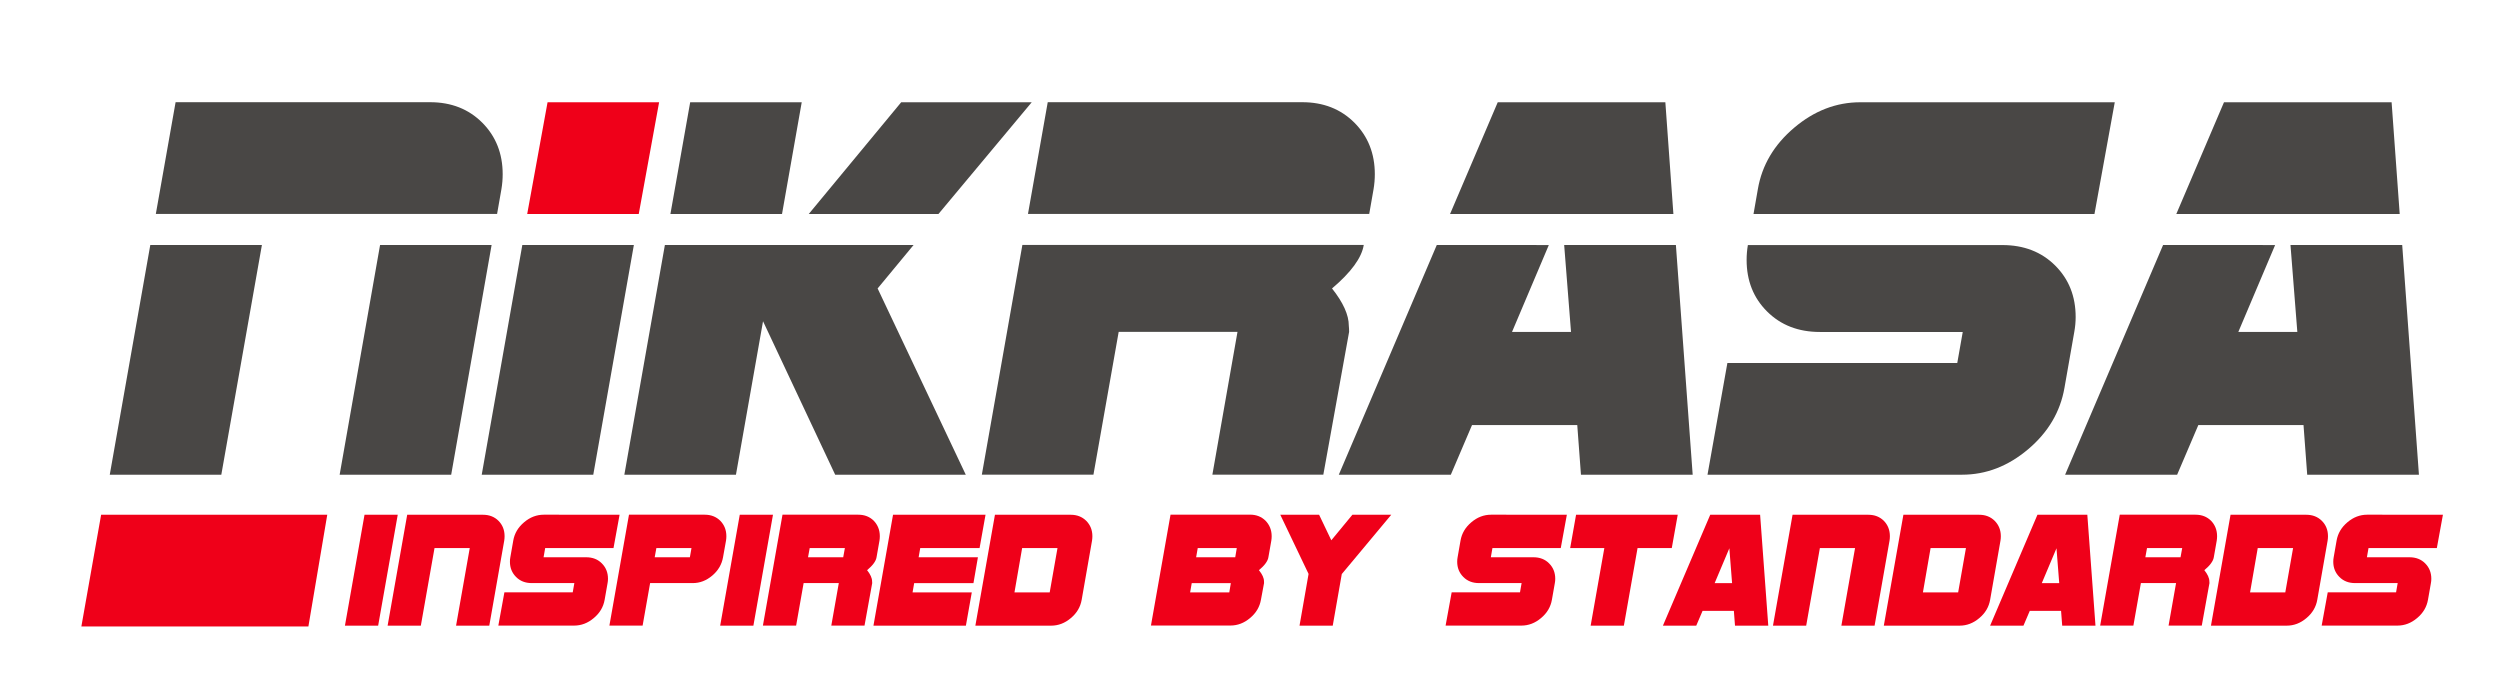 <?xml version="1.0" encoding="UTF-8"?> <!-- Generator: Adobe Illustrator 23.0.3, SVG Export Plug-In . SVG Version: 6.00 Build 0) --> <svg xmlns="http://www.w3.org/2000/svg" xmlns:xlink="http://www.w3.org/1999/xlink" id="Ebene_1" x="0px" y="0px" viewBox="0 0 420 116" style="enable-background:new 0 0 420 116;" xml:space="preserve"> <style type="text/css"> .st0{fill:#494745;} .st1{fill:#EF0019;} </style> <g> <path class="st0" d="M44,41.16l-6.82,38.59H18.44l6.81-38.59H44z M82.59,41.16L75.8,79.75H57.06l6.79-38.59H82.59z"></path> <path class="st0" d="M106.49,41.16l-6.82,38.59H80.93l6.82-38.59H106.49z"></path> <path class="st0" d="M162.25,79.75h-21.94l-12.12-25.78l-4.55,25.78h-18.75l6.81-38.59h41.78l-6.04,7.3L162.25,79.75z"></path> <path class="st0" d="M229.11,41.16c-0.35,2.16-2.13,4.59-5.33,7.3c1.88,2.37,2.82,4.45,2.82,6.26c0.04,0.35,0.05,0.7,0.05,1.04 l-4.33,23.98h-18.64l4.22-23.99h-19.96l-4.24,23.99h-18.75l6.81-38.59H229.11z"></path> <path class="st0" d="M284.37,79.75h-18.77l-0.62-8.34H247.3l-3.56,8.34h-18.82l16.46-38.59h14.01c3.07,0.01,4.67,0.01,4.81,0.01 l-6.18,14.59h9.91l-1.15-14.6h18.77L284.37,79.75z"></path> <path class="st0" d="M348.71,53.26c0,0.83-0.08,1.67-0.23,2.5l-1.65,9.39c-0.7,4.03-2.73,7.47-6.1,10.32 c-3.37,2.85-7.08,4.28-11.11,4.28h-42.76l3.34-18.77h38.62l0.92-5.21h-24c-3.62,0-6.57-1.15-8.87-3.44 c-2.3-2.29-3.44-5.18-3.44-8.66c0-0.83,0.07-1.67,0.21-2.5h42.76c3.62,0,6.57,1.15,8.87,3.44 C347.57,46.9,348.71,49.79,348.71,53.26z"></path> <path class="st0" d="M406.38,79.75h-18.77l-0.62-8.34h-17.67l-3.56,8.34h-18.82l16.46-38.59h14.01c3.07,0.01,4.67,0.01,4.81,0.01 l-6.18,14.59h9.91l-1.15-14.6h18.77L406.38,79.75z"></path> </g> <path class="st0" d="M84.45,29.27c0,0.83-0.07,1.67-0.21,2.5l-0.73,4.17H26.18l3.32-18.77h42.76c3.55,0,6.47,1.15,8.76,3.44 C83.31,22.91,84.45,25.8,84.45,29.27z"></path> <polygon class="st1" points="51.81,105.25 13.67,105.25 16.99,86.47 54.98,86.47 "></polygon> <polygon class="st1" points="110.73,17.18 107.31,35.95 88.57,35.95 91.99,17.18 "></polygon> <polygon class="st0" points="134.69,17.18 131.38,35.95 112.63,35.95 115.95,17.18 "></polygon> <polygon class="st0" points="173.33,17.18 157.66,35.95 135.87,35.95 151.4,17.18 "></polygon> <path class="st0" d="M230.97,29.27c0,0.83-0.07,1.67-0.21,2.5l-0.73,4.17H172.7l3.32-18.77h42.76c3.55,0,6.47,1.15,8.76,3.44 C229.83,22.91,230.97,25.8,230.97,29.27z"></path> <polygon class="st0" points="281.13,35.95 243.61,35.95 251.62,17.18 279.78,17.18 "></polygon> <path class="st0" d="M355.28,17.18l-3.41,18.77h-57.28l0.73-4.17c0.69-4.03,2.73-7.47,6.1-10.32c3.37-2.85,7.07-4.28,11.11-4.28 H355.28z"></path> <polygon class="st0" points="403.15,35.95 365.62,35.95 373.63,17.18 401.79,17.18 "></polygon> <g> <path class="st1" d="M66.82,86.48l-3.29,18.63h-5.58l3.29-18.63H66.82z"></path> <path class="st1" d="M84.77,90.08c0,0.25-0.02,0.5-0.06,0.75l-2.51,14.28h-5.58l2.3-13.04H73l-2.3,13.04h-5.58l3.29-18.63h12.73 c1.06,0,1.93,0.34,2.61,1.02C84.43,88.19,84.77,89.05,84.77,90.08z"></path> <path class="st1" d="M104.09,86.48l-1.02,5.59H91.59l-0.27,1.55h7.15c1.08,0,1.96,0.34,2.64,1.03c0.68,0.68,1.03,1.54,1.03,2.58 c0,0.25-0.02,0.5-0.07,0.74l-0.49,2.79c-0.21,1.2-0.81,2.23-1.82,3.07c-1,0.85-2.11,1.27-3.31,1.27H83.72l1.02-5.59h11.48 l0.27-1.55h-7.15c-1.08,0-1.96-0.34-2.64-1.03c-0.68-0.68-1.03-1.53-1.03-2.55c0-0.27,0.02-0.53,0.07-0.77l0.49-2.8 c0.21-1.2,0.81-2.22,1.82-3.07c1-0.85,2.11-1.27,3.31-1.27H104.09z"></path> <path class="st1" d="M122.03,90.08c0,0.25-0.02,0.5-0.06,0.75l-0.5,2.79c-0.21,1.2-0.81,2.23-1.8,3.07c-1,0.85-2.09,1.27-3.3,1.27 h-7.15l-1.26,7.14h-5.58l3.29-18.63h12.73c1.05,0,1.92,0.34,2.61,1.02C121.69,88.19,122.03,89.05,122.03,90.08z M116.17,92.07h-5.9 l-0.28,1.55h5.91L116.17,92.07z"></path> <path class="st1" d="M129.86,86.48l-3.29,18.63h-5.58l3.29-18.63H129.86z"></path> <path class="st1" d="M147.81,90.08c0,0.25-0.02,0.5-0.06,0.75l-0.49,2.79c-0.1,0.64-0.63,1.37-1.59,2.17 c0.56,0.7,0.84,1.33,0.84,1.86c0.01,0.1,0.02,0.21,0.02,0.31l-1.29,7.14h-5.58l1.26-7.14h-5.91l-1.26,7.14h-5.58l3.29-18.63h12.73 c1.06,0,1.92,0.34,2.61,1.02C147.46,88.19,147.81,89.05,147.81,90.08z M141.94,92.07h-5.91l-0.28,1.55h5.91L141.94,92.07z"></path> <path class="st1" d="M165.57,86.48l-1,5.59h-9.97l-0.27,1.55h9.96l-0.75,4.35h-9.96l-0.27,1.55h9.95l-0.99,5.59h-15.53l3.29-18.63 H165.57z"></path> <path class="st1" d="M183.52,90.08c0,0.25-0.02,0.5-0.06,0.75l-1.74,9.94c-0.21,1.2-0.81,2.23-1.82,3.07 c-1,0.85-2.11,1.27-3.31,1.27h-12.73l3.29-18.63h12.73c1.06,0,1.92,0.34,2.61,1.02C183.17,88.19,183.52,89.05,183.52,90.08z M177.66,92.07h-5.94l-1.29,7.45h5.92L177.66,92.07z"></path> <path class="st1" d="M213.64,90.08c0,0.25-0.02,0.5-0.06,0.75l-0.49,2.79c-0.1,0.64-0.63,1.37-1.59,2.17 c0.57,0.7,0.85,1.33,0.85,1.86c0,0.1,0.01,0.21,0.01,0.31l-0.52,2.79c-0.21,1.2-0.81,2.23-1.82,3.07c-1,0.85-2.11,1.27-3.31,1.27 h-13.35l3.29-18.63H210c1.06,0,1.92,0.34,2.61,1.02C213.29,88.19,213.64,89.05,213.64,90.08z M206.78,97.97h-6.57l-0.27,1.55h6.58 L206.78,97.97z M207.78,92.07h-6.56l-0.27,1.55h6.57L207.78,92.07z"></path> <path class="st1" d="M233.73,86.48l-8.31,9.96l-1.52,8.67h-5.58l1.52-8.69l-4.75-9.94h6.52l2.05,4.29l3.54-4.29H233.73z"></path> <path class="st1" d="M263.23,86.48l-1.02,5.59h-11.48l-0.27,1.55h7.15c1.08,0,1.96,0.34,2.64,1.03c0.68,0.68,1.03,1.54,1.03,2.58 c0,0.25-0.02,0.5-0.07,0.74l-0.49,2.79c-0.21,1.2-0.81,2.23-1.82,3.07c-1,0.85-2.11,1.27-3.31,1.27h-12.73l1.02-5.59h11.48 l0.27-1.55h-7.15c-1.08,0-1.96-0.34-2.64-1.03c-0.68-0.68-1.03-1.53-1.03-2.55c0-0.27,0.02-0.53,0.07-0.77l0.49-2.8 c0.21-1.2,0.81-2.22,1.82-3.07c1-0.85,2.11-1.27,3.31-1.27H263.23z"></path> <path class="st1" d="M281.86,86.48l-1,5.59h-5.75l-2.3,13.04h-5.58l2.3-13.04h-5.74l0.99-5.59H281.86z"></path> <path class="st1" d="M297.07,105.11h-5.59l-0.19-2.48h-5.26l-1.06,2.48h-5.6l7.95-18.63h8.38L297.07,105.11z M290.99,97.97 l-0.46-5.86l-2.47,5.86H290.99z"></path> <path class="st1" d="M317.5,90.08c0,0.25-0.02,0.5-0.06,0.75l-2.51,14.28h-5.58l2.3-13.04h-5.91l-2.3,13.04h-5.58l3.29-18.63h12.73 c1.06,0,1.92,0.34,2.61,1.02C317.16,88.19,317.5,89.05,317.5,90.08z"></path> <path class="st1" d="M336.14,90.08c0,0.25-0.02,0.5-0.06,0.75l-1.74,9.94c-0.21,1.2-0.81,2.23-1.82,3.07 c-1,0.85-2.11,1.27-3.31,1.27h-12.73l3.29-18.63h12.73c1.06,0,1.92,0.34,2.61,1.02C335.79,88.19,336.14,89.05,336.14,90.08z M330.28,92.07h-5.94l-1.29,7.45h5.92L330.28,92.07z"></path> <path class="st1" d="M352.04,105.11h-5.59l-0.19-2.48H341l-1.06,2.48h-5.6l7.95-18.63h8.38L352.04,105.11z M345.95,97.97 l-0.46-5.86l-2.47,5.86H345.95z"></path> <path class="st1" d="M372.47,90.08c0,0.25-0.02,0.5-0.06,0.75l-0.49,2.79c-0.1,0.64-0.63,1.37-1.59,2.17 c0.56,0.7,0.84,1.33,0.84,1.86c0.01,0.1,0.02,0.21,0.02,0.31l-1.29,7.14h-5.58l1.26-7.14h-5.91l-1.26,7.14h-5.58l3.29-18.63h12.73 c1.06,0,1.92,0.34,2.61,1.02C372.13,88.19,372.47,89.05,372.47,90.08z M366.61,92.07h-5.91l-0.28,1.55h5.91L366.61,92.07z"></path> <path class="st1" d="M391.1,90.08c0,0.25-0.02,0.5-0.06,0.75l-1.74,9.94c-0.21,1.2-0.81,2.23-1.82,3.07 c-1,0.85-2.11,1.27-3.31,1.27h-12.73l3.29-18.63h12.73c1.06,0,1.92,0.34,2.61,1.02C390.76,88.19,391.1,89.05,391.1,90.08z M385.24,92.07h-5.94l-1.29,7.45h5.92L385.24,92.07z"></path> <path class="st1" d="M410.41,86.48l-1.02,5.59h-11.48l-0.27,1.55h7.15c1.08,0,1.96,0.34,2.64,1.03c0.68,0.68,1.03,1.54,1.03,2.58 c0,0.25-0.02,0.5-0.07,0.74l-0.49,2.79c-0.21,1.2-0.81,2.23-1.82,3.07c-1,0.85-2.11,1.27-3.31,1.27h-12.73l1.02-5.59h11.48 l0.27-1.55h-7.15c-1.08,0-1.96-0.34-2.64-1.03c-0.68-0.68-1.03-1.53-1.03-2.55c0-0.27,0.02-0.53,0.07-0.77l0.49-2.8 c0.21-1.2,0.81-2.22,1.82-3.07c1-0.85,2.11-1.27,3.31-1.27H410.41z"></path> </g> </svg> 
